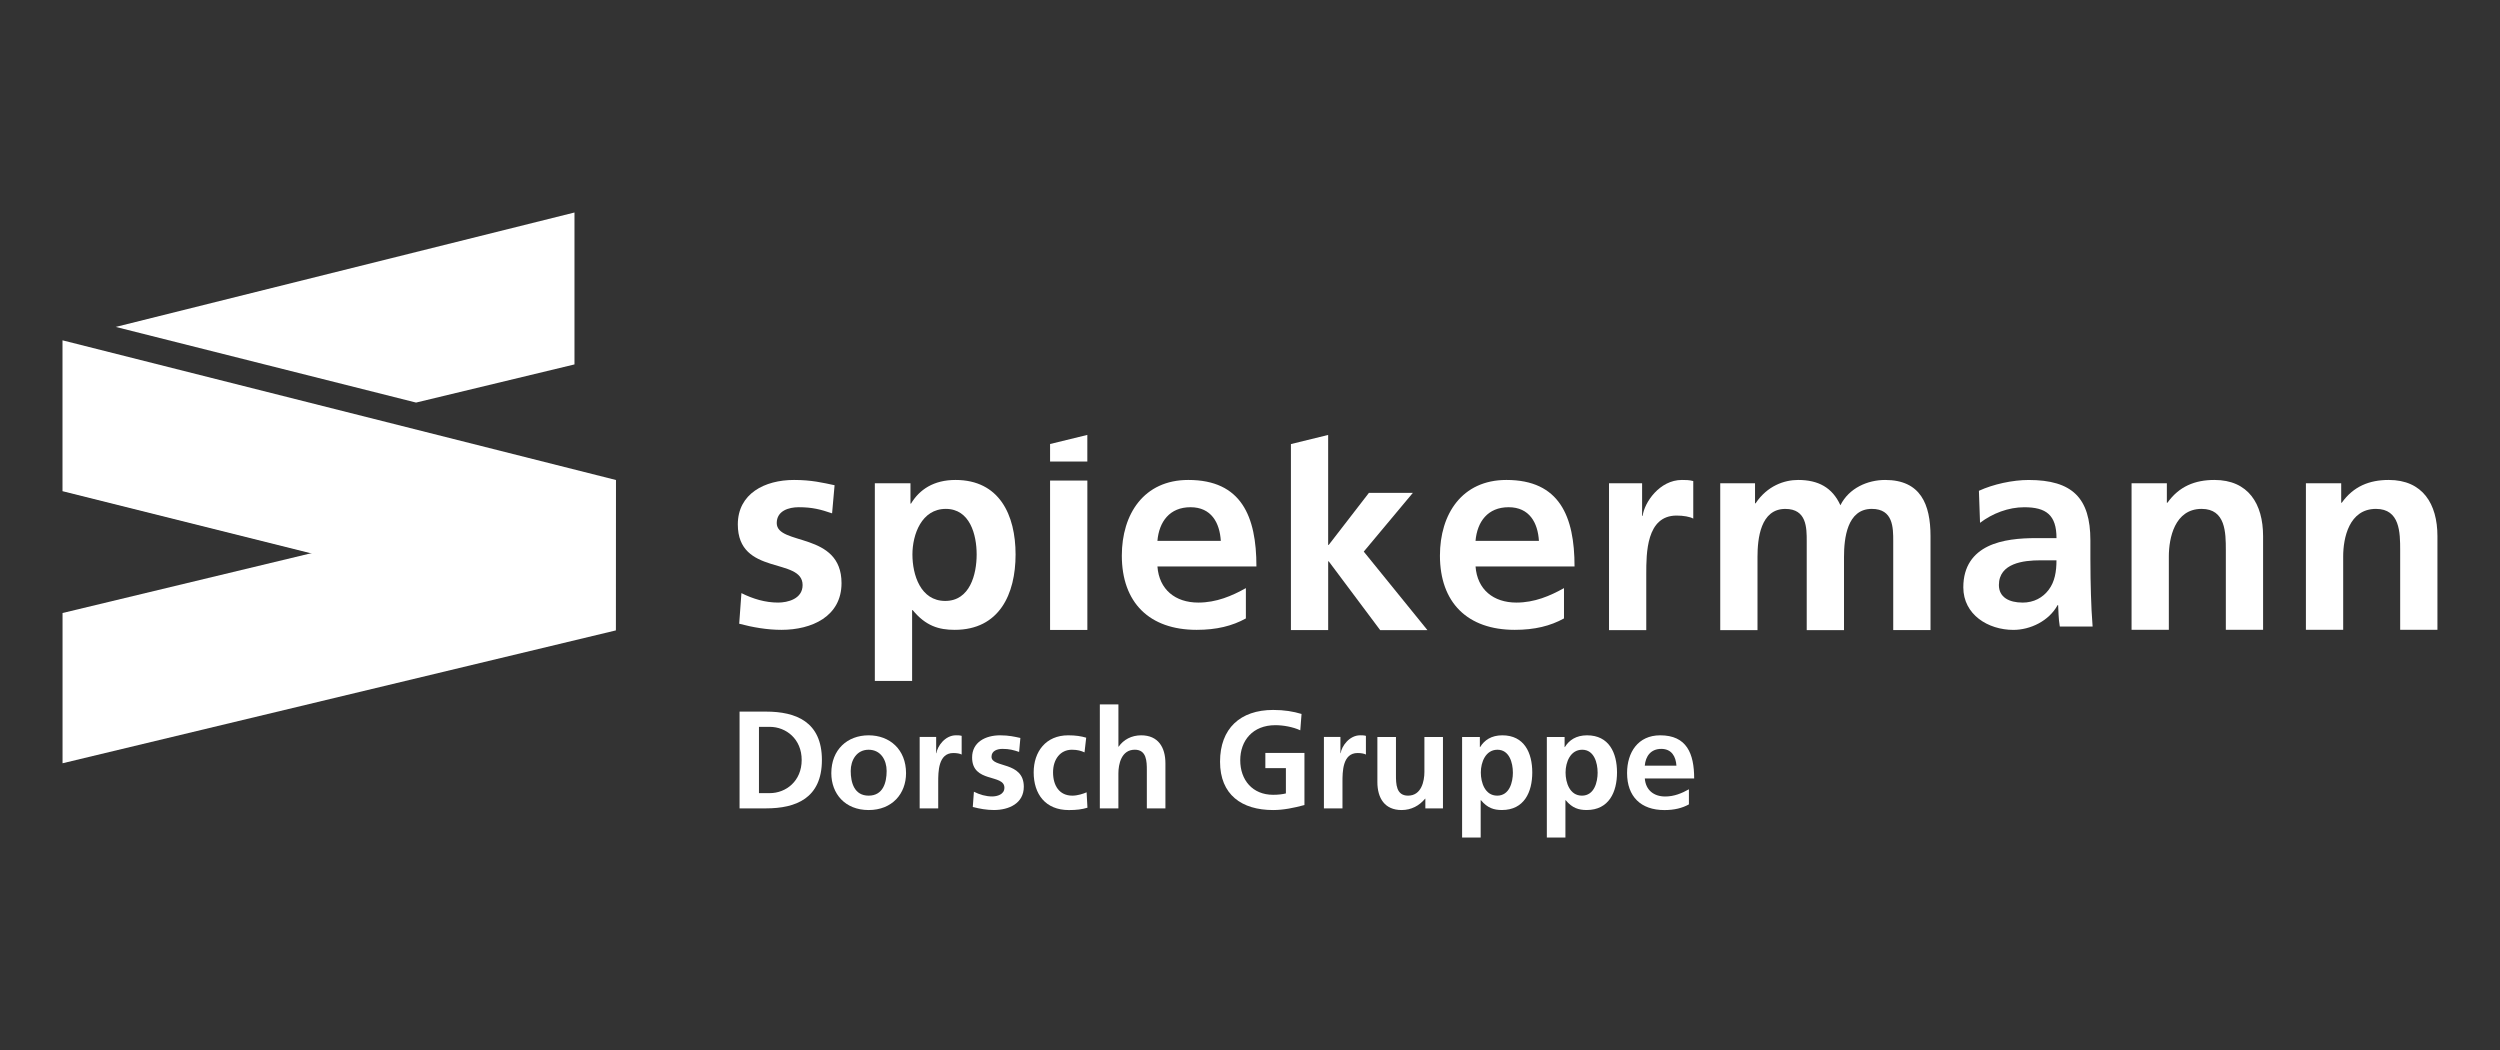<?xml version="1.0" encoding="UTF-8"?>
<svg xmlns="http://www.w3.org/2000/svg" xmlns:xlink="http://www.w3.org/1999/xlink" width="1000px" height="420px" viewBox="0 0 1000 420" version="1.1">
  <rect x="0" y="0" width="1000" height="420" fill="#333333" stroke="none"/>
  <title>spiekermann_logo_white</title>
  <g id="spiekermann_logo_white" stroke="none" stroke-width="1" fill="none" fill-rule="evenodd">
    <g id="Logo-dorsch-spiekermann-color" transform="translate(25, 85)" fill="#FFFFFF" fill-rule="nonzero">
      <g id="Group" transform="translate(270.127, 88.965)">
        <path d="M375.435,132.306 L362.779,132.306 C363.117,128.484 365.217,125.59 369.388,125.59 C373.558,125.59 375.223,128.696 375.445,132.306 M382.538,137.405 C382.538,127.419 379.548,120.162 368.952,120.162 C360.079,120.162 355.705,126.984 355.705,135.247 C355.705,144.633 361.192,150.062 370.626,150.062 C374.613,150.062 377.729,149.278 380.438,147.788 L380.438,141.75 C377.671,143.308 374.565,144.633 370.955,144.633 C366.349,144.633 363.137,142.021 362.798,137.415 L382.548,137.415 L382.538,137.405 Z" id="Shape"></path>
        <path d="M25.546,130.032 C25.546,138.46 19.275,143.288 12.783,143.288 L8.457,143.288 L8.457,116.775 L12.783,116.775 C19.275,116.775 25.546,121.604 25.546,130.032 M33.635,130.032 C33.635,114.666 23.156,110.679 11.283,110.679 L0.697,110.679 L0.697,149.385 L11.283,149.385 C23.156,149.385 33.635,145.398 33.635,130.032" id="Shape"></path>
        <path d="M59.529,134.415 C59.529,139.186 58.029,144.295 52.32,144.295 C46.611,144.295 45.16,139.128 45.16,134.415 C45.16,130.148 47.492,125.929 52.32,125.929 C57.149,125.929 59.529,130.032 59.529,134.415 M67.29,135.305 C67.29,125.871 60.807,120.162 52.32,120.162 C43.834,120.162 37.399,125.871 37.399,135.305 C37.399,143.511 42.886,150.052 52.32,150.052 C61.755,150.052 67.29,143.511 67.29,135.305" id="Shape"></path>
        <path d="M72.728,149.385 L80.159,149.385 L80.159,138.895 C80.159,134.793 80.159,127.245 86.207,127.245 C87.543,127.245 88.868,127.467 89.536,127.855 L89.536,120.375 C88.752,120.152 87.978,120.152 87.262,120.152 C82.83,120.152 79.782,124.632 79.443,127.303 L79.337,127.303 L79.337,120.82 L72.738,120.82 L72.738,149.375 L72.728,149.385 Z" id="Path"></path>
        <path d="M113.011,121.217 C110.679,120.713 108.415,120.162 104.921,120.162 C99.087,120.162 93.716,122.871 93.716,129.025 C93.716,139.35 106.634,135.518 106.634,141.121 C106.634,143.888 103.634,144.614 101.748,144.614 C99.203,144.614 96.755,143.888 94.432,142.727 L93.987,148.823 C96.706,149.539 99.59,150.043 102.415,150.043 C108.463,150.043 114.395,147.382 114.395,140.734 C114.395,130.409 101.477,133.302 101.477,128.745 C101.477,126.306 103.857,125.59 105.87,125.59 C108.579,125.59 110.243,126.035 112.517,126.809 L113.021,121.217 L113.011,121.217 Z" id="Path"></path>
        <path d="M139.35,121.11 C137.299,120.5 135.131,120.162 132.141,120.162 C123.22,120.162 118.343,126.703 118.343,134.976 C118.343,143.685 123.055,150.062 132.422,150.062 C135.47,150.062 137.695,149.781 139.853,149.114 L139.515,142.959 C138.237,143.521 135.915,144.295 133.806,144.295 C128.59,144.295 126.093,140.25 126.093,134.976 C126.093,129.703 129.035,125.929 133.631,125.929 C135.905,125.929 137.347,126.374 138.682,126.984 L139.35,121.11 Z" id="Path"></path>
        <path d="M144.798,149.385 L152.229,149.385 L152.229,135.412 C152.229,131.744 153.4,125.919 158.78,125.919 C163.551,125.919 163.609,130.641 163.609,134.125 L163.609,149.385 L171.04,149.385 L171.04,131.357 C171.04,124.923 168.108,120.162 161.345,120.162 C157.455,120.162 154.242,121.933 152.346,124.7 L152.239,124.7 L152.239,107.786 L144.808,107.786 L144.808,149.375 L144.798,149.385 Z" id="Path"></path>
        <path d="M225.499,111.618 C222.18,110.621 218.619,110.011 214.13,110.011 C200.979,110.011 192.89,117.443 192.89,130.699 C192.89,143.956 201.589,150.052 214.13,150.052 C218.29,150.052 222.558,149.162 226.651,148.049 L226.651,127.197 L211.014,127.197 L211.014,133.293 L219.229,133.293 L219.229,143.405 C217.894,143.734 216.229,143.956 214.12,143.956 C205.856,143.956 200.97,138.015 200.97,130.138 C200.97,122.262 205.963,116.107 215.01,116.107 C218.116,116.107 221.996,116.775 224.986,118.159 L225.49,111.618 L225.499,111.618 Z" id="Path"></path>
        <path d="M234.431,149.385 L241.862,149.385 L241.862,138.895 C241.862,134.793 241.862,127.245 247.91,127.245 C249.245,127.245 250.571,127.467 251.239,127.855 L251.239,120.375 C250.455,120.152 249.681,120.152 248.965,120.152 C244.533,120.152 241.485,124.632 241.146,127.303 L241.04,127.303 L241.04,120.82 L234.44,120.82 L234.44,149.375 L234.431,149.385 Z" id="Path"></path>
        <path d="M282.068,120.829 L274.636,120.829 L274.636,134.802 C274.636,138.47 273.465,144.295 268.085,144.295 C263.315,144.295 263.257,139.573 263.257,136.089 L263.257,120.829 L255.825,120.829 L255.825,138.857 C255.825,145.291 258.757,150.052 265.521,150.052 C269.411,150.052 272.623,148.281 274.907,145.514 L275.014,145.514 L275.014,149.385 L282.058,149.385 L282.058,120.829 L282.068,120.829 Z" id="Path"></path>
        <path d="M310.033,135.025 C310.033,138.963 308.639,144.295 303.753,144.295 C298.866,144.295 297.202,139.079 297.202,135.025 C297.202,130.97 299.088,125.929 303.859,125.929 C308.629,125.929 310.023,131.203 310.023,135.025 M317.783,135.025 C317.783,127.148 314.571,120.162 305.804,120.162 C301.42,120.162 298.595,122.107 296.921,124.874 L296.815,124.874 L296.815,120.829 L289.712,120.829 L289.712,161.035 L297.144,161.035 L297.144,146.114 L297.26,146.114 C299.863,149.268 302.475,150.043 305.639,150.043 C314.561,150.043 317.783,142.834 317.783,135.015" id="Shape"></path>
        <path d="M343.929,135.025 C343.929,138.963 342.536,144.295 337.649,144.295 C332.762,144.295 331.098,139.079 331.098,135.025 C331.098,130.97 332.985,125.929 337.755,125.929 C342.526,125.929 343.919,131.203 343.919,135.025 M351.68,135.025 C351.68,127.148 348.467,120.162 339.7,120.162 C335.317,120.162 332.491,122.107 330.817,124.874 L330.711,124.874 L330.711,120.829 L323.609,120.829 L323.609,161.035 L331.04,161.035 L331.04,146.114 L331.156,146.114 C333.759,149.268 336.372,150.043 339.536,150.043 C348.458,150.043 351.68,142.834 351.68,135.015" id="Shape"></path>
        <path d="M37.699,31.371 C33.142,29.813 29.803,28.923 24.356,28.923 C20.35,28.923 15.569,30.365 15.569,35.261 C15.569,44.386 41.483,38.599 41.483,59.287 C41.483,72.631 29.581,77.973 17.456,77.973 C11.786,77.973 5.999,76.976 0.552,75.524 L1.442,63.284 C6.115,65.616 11.012,67.067 16.121,67.067 C19.904,67.067 25.913,65.625 25.913,60.062 C25.913,48.827 0,56.501 0,35.812 C0,23.465 10.789,18.017 22.469,18.017 C29.474,18.017 34.042,19.13 38.706,20.127 L37.709,31.361 L37.699,31.371 Z" id="Path"></path>
        <path d="M54.827,19.353 L69.061,19.353 L69.061,27.471 L69.283,27.471 C72.622,21.907 78.292,18.017 87.078,18.017 C104.65,18.017 111.105,32.029 111.105,47.831 C111.105,63.632 104.65,77.973 86.739,77.973 C80.401,77.973 75.166,76.415 69.941,70.077 L69.719,70.077 L69.719,98.419 L54.807,98.419 L54.807,19.353 L54.827,19.353 Z M69.844,47.831 C69.844,55.949 73.067,66.409 82.966,66.409 C92.865,66.409 95.535,55.727 95.535,47.831 C95.535,39.935 92.865,29.59 83.188,29.59 C73.512,29.59 69.844,39.828 69.844,47.831 Z" id="Shape"></path>
        <polygon id="Path" points="124.903 3.638 139.805 0 139.805 10.644 124.903 10.644"></polygon>
        <polygon id="Path" points="124.903 18.259 139.815 18.259 139.815 78.011 124.903 78.011"></polygon>
        <path d="M203.215,73.415 C197.767,76.415 191.535,77.973 183.523,77.973 C164.615,77.973 153.603,67.067 153.603,48.276 C153.603,31.7 162.39,18.017 180.194,18.017 C201.444,18.017 207.443,32.59 207.443,52.611 L167.847,52.611 C168.515,61.842 174.969,67.067 184.2,67.067 C191.429,67.067 197.66,64.397 203.224,61.281 L203.224,73.405 L203.215,73.415 Z M193.199,42.383 C192.754,35.154 189.416,28.923 181.075,28.923 C172.734,28.923 168.505,34.709 167.838,42.383 L193.199,42.383 Z" id="Shape"></path>
        <polygon id="Path" points="221.232 3.667 236.134 0.01 236.134 44.008 236.356 44.008 252.429 23.194 270.001 23.194 250.377 46.679 275.855 78.089 256.948 78.089 236.366 50.569 236.143 50.569 236.143 78.05 221.242 78.05 221.242 3.667"></polygon>
        <path d="M330.459,73.415 C325.012,76.415 318.78,77.973 310.768,77.973 C291.86,77.973 280.848,67.067 280.848,48.276 C280.848,31.7 289.635,18.017 307.439,18.017 C328.689,18.017 334.688,32.59 334.688,52.611 L295.092,52.611 C295.76,61.842 302.214,67.067 311.445,67.067 C318.674,67.067 324.905,64.397 330.469,61.281 L330.469,73.405 L330.459,73.415 Z M320.444,42.383 C319.999,35.154 316.661,28.923 308.32,28.923 C299.979,28.923 295.75,34.709 295.082,42.383 L320.444,42.383 Z" id="Shape"></path>
        <path d="M348.477,19.353 L361.714,19.353 L361.714,32.368 L361.937,32.368 C362.605,27.026 368.72,18.017 377.622,18.017 C379.074,18.017 380.622,18.017 382.18,18.463 L382.18,33.48 C380.845,32.706 378.174,32.261 375.503,32.261 C363.379,32.261 363.379,47.385 363.379,55.62 L363.379,78.079 L348.477,78.079 L348.477,19.363 L348.477,19.353 Z" id="Path"></path>
        <path d="M392.979,19.353 L406.884,19.353 L406.884,27.365 L407.106,27.365 C411.78,20.359 418.563,18.017 424.127,18.017 C432.139,18.017 437.81,21.017 441.032,28.139 C444.477,21.24 451.928,18.017 458.943,18.017 C473.071,18.017 477.077,27.694 477.077,40.486 L477.077,78.069 L462.165,78.069 L462.165,42.489 C462.165,37.148 462.165,29.59 453.602,29.59 C443.703,29.59 442.474,41.386 442.474,48.837 L442.474,78.079 L427.562,78.079 L427.562,42.499 C427.562,37.157 427.562,29.6 418.999,29.6 C409.1,29.6 407.871,41.396 407.871,48.847 L407.871,78.089 L392.969,78.089 L392.969,19.372 L392.979,19.353 Z" id="Path"></path>
        <path d="M496.42,22.362 C502.206,19.692 509.986,18.027 516.334,18.027 C533.8,18.027 541.028,25.255 541.028,42.17 L541.028,49.514 C541.028,55.301 541.134,59.636 541.251,63.864 C541.357,68.199 541.589,72.205 541.918,76.657 L528.797,76.657 C528.245,73.657 528.245,69.873 528.129,68.093 L527.907,68.093 C524.462,74.431 517.001,77.992 510.218,77.992 C500.097,77.992 490.198,71.876 490.198,60.971 C490.198,52.407 494.31,47.405 499.99,44.618 C505.661,41.841 513.005,41.28 519.237,41.28 L527.471,41.28 C527.471,32.048 523.349,28.932 514.573,28.932 C508.235,28.932 501.887,31.381 496.884,35.164 L496.439,22.372 L496.42,22.362 Z M513.886,67.077 C518.443,67.077 522.004,65.074 524.346,61.958 C526.794,58.736 527.462,54.614 527.462,50.163 L521.008,50.163 C514.331,50.163 504.432,51.275 504.432,60.062 C504.432,64.958 508.544,67.067 513.886,67.067 L513.886,67.077 Z" id="Shape"></path>
        <path d="M557.488,19.353 L571.615,19.353 L571.615,27.142 L571.838,27.142 C576.511,20.582 582.85,18.017 590.639,18.017 C604.205,18.017 610.108,27.587 610.108,40.486 L610.108,77.944 L595.206,77.944 L595.206,46.05 C595.206,39.044 595.1,29.59 585.53,29.59 C574.741,29.59 572.409,41.27 572.409,48.614 L572.409,77.953 L557.497,77.953 L557.497,19.363 L557.488,19.353 Z" id="Path"></path>
        <path d="M627.226,19.353 L641.353,19.353 L641.353,27.142 L641.576,27.142 C646.249,20.582 652.587,18.017 660.377,18.017 C673.943,18.017 679.846,27.587 679.846,40.486 L679.846,77.944 L664.944,77.944 L664.944,46.05 C664.944,39.044 664.838,29.59 655.268,29.59 C644.479,29.59 642.147,41.27 642.147,48.614 L642.147,77.953 L627.235,77.953 L627.235,19.363 L627.226,19.353 Z" id="Path"></path>
      </g>
      <polygon id="Path" points="5.15663272e-15 111.472 221.097 166.744 221.348 106.992 0 51.13"></polygon>
      <polygon id="Path" points="141.421 76.028 204.792 60.768 204.792 0 21.298 45.769"></polygon>
      <polygon id="Path" points="0.019 220.303 221.348 167.16 221.338 106.992 0.019 160.203"></polygon>
    </g>
  </g>
</svg>
